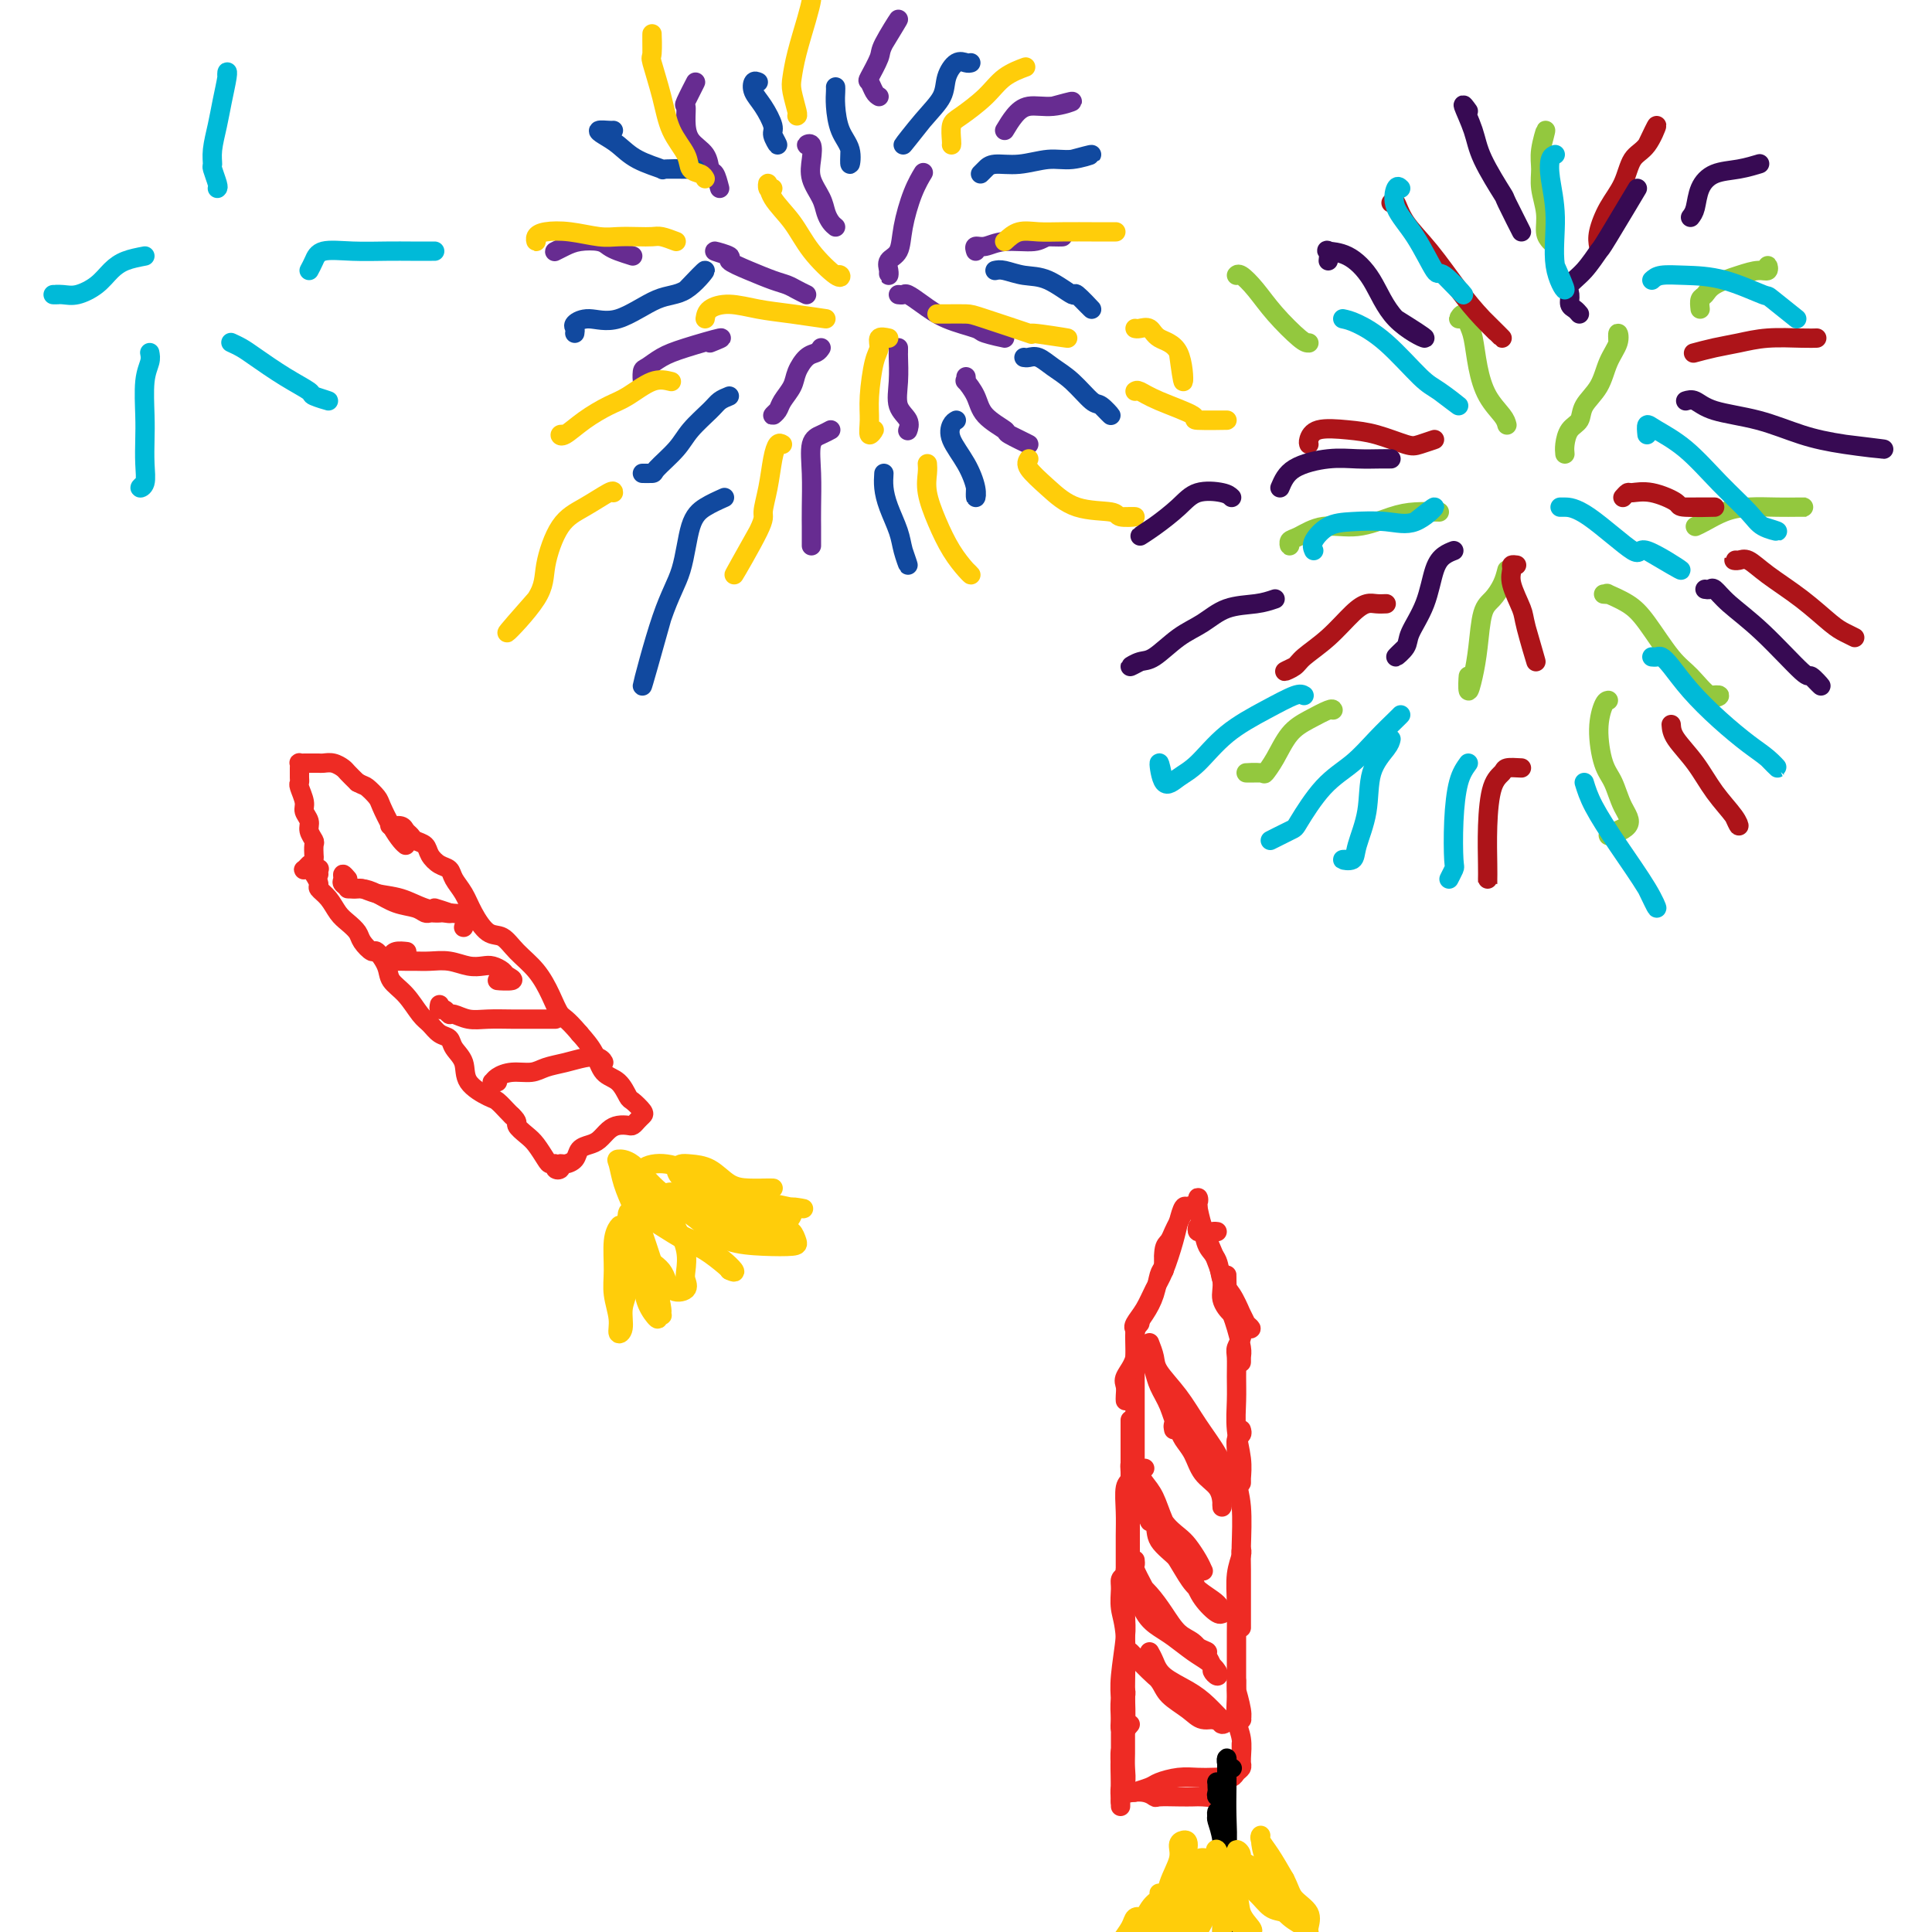 <svg viewBox='0 0 400 400' version='1.1' xmlns='http://www.w3.org/2000/svg' xmlns:xlink='http://www.w3.org/1999/xlink'><g fill='none' stroke='#672C91' stroke-width='4' stroke-linecap='round' stroke-linejoin='round'><path d='M184,56c-0.015,0.484 -0.030,0.968 0,1c0.030,0.032 0.105,-0.388 0,-1c-0.105,-0.612 -0.388,-1.415 0,-2c0.388,-0.585 1.449,-0.952 2,-2c0.551,-1.048 0.592,-2.778 1,-5c0.408,-2.222 1.181,-4.936 2,-7c0.819,-2.064 1.682,-3.479 2,-4c0.318,-0.521 0.091,-0.149 0,0c-0.091,0.149 -0.045,0.074 0,0'/><path d='M186,61c0.372,0.040 0.745,0.081 1,0c0.255,-0.081 0.393,-0.282 1,0c0.607,0.282 1.683,1.047 3,2c1.317,0.953 2.875,2.095 5,3c2.125,0.905 4.817,1.572 6,2c1.183,0.428 0.857,0.615 2,1c1.143,0.385 3.755,0.967 4,1c0.245,0.033 -1.878,-0.484 -4,-1'/><path d='M186,72c0.004,0.426 0.009,0.852 0,1c-0.009,0.148 -0.030,0.019 0,1c0.030,0.981 0.113,3.072 0,5c-0.113,1.928 -0.423,3.693 0,5c0.423,1.307 1.577,2.154 2,3c0.423,0.846 0.114,1.689 0,2c-0.114,0.311 -0.033,0.089 0,0c0.033,-0.089 0.016,-0.044 0,0'/><path d='M170,72c-0.253,0.382 -0.505,0.763 -1,1c-0.495,0.237 -1.231,0.329 -2,1c-0.769,0.671 -1.569,1.922 -2,3c-0.431,1.078 -0.491,1.985 -1,3c-0.509,1.015 -1.466,2.138 -2,3c-0.534,0.862 -0.644,1.463 -1,2c-0.356,0.537 -0.959,1.011 -1,1c-0.041,-0.011 0.479,-0.505 1,-1'/><path d='M167,61c-0.678,-0.327 -1.357,-0.655 -2,-1c-0.643,-0.345 -1.251,-0.708 -2,-1c-0.749,-0.292 -1.640,-0.514 -3,-1c-1.360,-0.486 -3.190,-1.238 -5,-2c-1.810,-0.762 -3.598,-1.534 -4,-2c-0.402,-0.466 0.584,-0.625 0,-1c-0.584,-0.375 -2.738,-0.964 -3,-1c-0.262,-0.036 1.369,0.482 3,1'/><path d='M173,47c-0.324,-0.262 -0.647,-0.523 -1,-1c-0.353,-0.477 -0.734,-1.169 -1,-2c-0.266,-0.831 -0.415,-1.802 -1,-3c-0.585,-1.198 -1.604,-2.622 -2,-4c-0.396,-1.378 -0.168,-2.710 0,-4c0.168,-1.290 0.276,-2.540 0,-3c-0.276,-0.460 -0.936,-0.132 -1,0c-0.064,0.132 0.468,0.066 1,0'/><path d='M147,71c1.509,-0.604 3.017,-1.208 2,-1c-1.017,0.208 -4.560,1.227 -7,2c-2.440,0.773 -3.778,1.298 -5,2c-1.222,0.702 -2.327,1.580 -3,2c-0.673,0.420 -0.912,0.382 -1,1c-0.088,0.618 -0.025,1.891 0,2c0.025,0.109 0.013,-0.945 0,-2'/><path d='M202,52c-0.149,-0.455 -0.299,-0.910 0,-1c0.299,-0.090 1.046,0.186 2,0c0.954,-0.186 2.115,-0.834 4,-1c1.885,-0.166 4.495,0.151 6,0c1.505,-0.151 1.905,-0.772 3,-1c1.095,-0.228 2.884,-0.065 3,0c0.116,0.065 -1.442,0.033 -3,0'/><path d='M200,78c0.053,0.487 0.107,0.975 0,1c-0.107,0.025 -0.373,-0.412 0,0c0.373,0.412 1.386,1.675 2,3c0.614,1.325 0.830,2.714 2,4c1.170,1.286 3.293,2.468 4,3c0.707,0.532 -0.002,0.412 1,1c1.002,0.588 3.715,1.882 4,2c0.285,0.118 -1.857,-0.941 -4,-2'/><path d='M172,89c-0.619,0.330 -1.238,0.660 -2,1c-0.762,0.340 -1.668,0.690 -2,2c-0.332,1.310 -0.089,3.580 0,6c0.089,2.420 0.024,4.991 0,7c-0.024,2.009 -0.006,3.456 0,4c0.006,0.544 0.002,0.185 0,1c-0.002,0.815 -0.000,2.804 0,3c0.000,0.196 0.000,-1.402 0,-3'/><path d='M131,53c-1.075,-0.338 -2.150,-0.676 -3,-1c-0.850,-0.324 -1.475,-0.633 -2,-1c-0.525,-0.367 -0.950,-0.792 -2,-1c-1.050,-0.208 -2.726,-0.199 -4,0c-1.274,0.199 -2.145,0.589 -3,1c-0.855,0.411 -1.693,0.842 -2,1c-0.307,0.158 -0.083,0.043 0,0c0.083,-0.043 0.024,-0.012 0,0c-0.024,0.012 -0.012,0.006 0,0'/><path d='M149,39c-0.318,-1.228 -0.635,-2.457 -1,-3c-0.365,-0.543 -0.777,-0.402 -1,-1c-0.223,-0.598 -0.258,-1.935 -1,-3c-0.742,-1.065 -2.190,-1.858 -3,-3c-0.810,-1.142 -0.982,-2.632 -1,-4c-0.018,-1.368 0.119,-2.614 0,-3c-0.119,-0.386 -0.494,0.088 0,-1c0.494,-1.088 1.855,-3.740 2,-4c0.145,-0.260 -0.928,1.870 -2,4'/><path d='M182,20c-0.326,-0.197 -0.651,-0.394 -1,-1c-0.349,-0.606 -0.721,-1.621 -1,-2c-0.279,-0.379 -0.464,-0.124 0,-1c0.464,-0.876 1.578,-2.884 2,-4c0.422,-1.116 0.152,-1.339 1,-3c0.848,-1.661 2.814,-4.760 3,-5c0.186,-0.240 -1.407,2.380 -3,5'/><path d='M208,27c0.619,-1.032 1.238,-2.064 2,-3c0.762,-0.936 1.668,-1.777 3,-2c1.332,-0.223 3.089,0.171 5,0c1.911,-0.171 3.974,-0.906 4,-1c0.026,-0.094 -1.987,0.453 -4,1'/></g>
<g fill='none' stroke='#11499F' stroke-width='4' stroke-linecap='round' stroke-linejoin='round'><path d='M151,82c-0.724,0.293 -1.449,0.586 -2,1c-0.551,0.414 -0.930,0.948 -2,2c-1.070,1.052 -2.831,2.622 -4,4c-1.169,1.378 -1.744,2.565 -3,4c-1.256,1.435 -3.192,3.116 -4,4c-0.808,0.884 -0.487,0.969 -1,1c-0.513,0.031 -1.861,0.009 -2,0c-0.139,-0.009 0.930,-0.004 2,0'/><path d='M119,69c0.057,-0.348 0.114,-0.696 0,-1c-0.114,-0.304 -0.398,-0.564 0,-1c0.398,-0.436 1.480,-1.049 3,-1c1.520,0.049 3.479,0.759 6,0c2.521,-0.759 5.604,-2.987 8,-4c2.396,-1.013 4.107,-0.811 6,-2c1.893,-1.189 3.970,-3.768 4,-4c0.030,-0.232 -1.985,1.884 -4,4'/><path d='M127,27c-0.185,0.019 -0.369,0.039 -1,0c-0.631,-0.039 -1.708,-0.136 -2,0c-0.292,0.136 0.202,0.506 1,1c0.798,0.494 1.901,1.113 3,2c1.099,0.887 2.195,2.041 4,3c1.805,0.959 4.319,1.721 5,2c0.681,0.279 -0.470,0.075 1,0c1.470,-0.075 5.563,-0.021 6,0c0.437,0.021 -2.781,0.011 -6,0'/><path d='M157,17c-0.379,-0.165 -0.758,-0.330 -1,0c-0.242,0.330 -0.348,1.155 0,2c0.348,0.845 1.148,1.710 2,3c0.852,1.290 1.754,3.006 2,4c0.246,0.994 -0.165,1.268 0,2c0.165,0.732 0.904,1.924 1,2c0.096,0.076 -0.452,-0.962 -1,-2'/><path d='M173,18c0.014,0.210 0.028,0.420 0,1c-0.028,0.580 -0.099,1.531 0,3c0.099,1.469 0.367,3.456 1,5c0.633,1.544 1.632,2.647 2,4c0.368,1.353 0.105,2.958 0,3c-0.105,0.042 -0.053,-1.479 0,-3'/><path d='M201,13c-0.255,0.066 -0.509,0.132 -1,0c-0.491,-0.132 -1.217,-0.462 -2,0c-0.783,0.462 -1.621,1.715 -2,3c-0.379,1.285 -0.297,2.602 -1,4c-0.703,1.398 -2.189,2.876 -4,5c-1.811,2.124 -3.946,4.892 -4,5c-0.054,0.108 1.973,-2.446 4,-5'/><path d='M203,36c0.307,-0.301 0.614,-0.601 1,-1c0.386,-0.399 0.849,-0.896 2,-1c1.151,-0.104 2.988,0.185 5,0c2.012,-0.185 4.199,-0.843 6,-1c1.801,-0.157 3.216,0.189 5,0c1.784,-0.189 3.938,-0.911 4,-1c0.062,-0.089 -1.969,0.456 -4,1'/><path d='M206,56c0.503,-0.109 1.007,-0.219 2,0c0.993,0.219 2.476,0.765 4,1c1.524,0.235 3.091,0.157 5,1c1.909,0.843 4.161,2.607 5,3c0.839,0.393 0.264,-0.587 1,0c0.736,0.587 2.782,2.739 3,3c0.218,0.261 -1.391,-1.370 -3,-3'/><path d='M212,74c0.263,0.045 0.525,0.090 1,0c0.475,-0.090 1.162,-0.314 2,0c0.838,0.314 1.827,1.165 3,2c1.173,0.835 2.530,1.655 4,3c1.470,1.345 3.054,3.216 4,4c0.946,0.784 1.255,0.480 2,1c0.745,0.520 1.927,1.863 2,2c0.073,0.137 -0.964,-0.931 -2,-2'/><path d='M198,87c-0.348,0.199 -0.696,0.398 -1,1c-0.304,0.602 -0.565,1.606 0,3c0.565,1.394 1.956,3.178 3,5c1.044,1.822 1.743,3.683 2,5c0.257,1.317 0.074,2.091 0,2c-0.074,-0.091 -0.037,-1.045 0,-2'/><path d='M183,98c-0.058,0.942 -0.116,1.884 0,3c0.116,1.116 0.407,2.407 1,4c0.593,1.593 1.489,3.489 2,5c0.511,1.511 0.638,2.638 1,4c0.362,1.362 0.961,2.961 1,3c0.039,0.039 -0.480,-1.480 -1,-3'/><path d='M150,103c-1.389,0.620 -2.779,1.240 -4,2c-1.221,0.760 -2.275,1.659 -3,4c-0.725,2.341 -1.122,6.122 -2,9c-0.878,2.878 -2.236,4.852 -4,10c-1.764,5.148 -3.932,13.471 -4,14c-0.068,0.529 1.966,-6.735 4,-14'/></g>
<g fill='none' stroke='#FFCD0A' stroke-width='4' stroke-linecap='round' stroke-linejoin='round'><path d='M162,92c-0.330,-0.196 -0.661,-0.392 -1,0c-0.339,0.392 -0.688,1.371 -1,3c-0.312,1.629 -0.589,3.909 -1,6c-0.411,2.091 -0.955,3.993 -1,5c-0.045,1.007 0.411,1.117 -1,4c-1.411,2.883 -4.689,8.538 -5,9c-0.311,0.462 2.344,-4.269 5,-9'/><path d='M139,79c-1.213,-0.297 -2.426,-0.594 -4,0c-1.574,0.594 -3.508,2.078 -5,3c-1.492,0.922 -2.541,1.280 -4,2c-1.459,0.720 -3.329,1.801 -5,3c-1.671,1.199 -3.142,2.515 -4,3c-0.858,0.485 -1.102,0.139 -1,0c0.102,-0.139 0.551,-0.069 1,0'/><path d='M140,50c-1.106,-0.422 -2.212,-0.844 -3,-1c-0.788,-0.156 -1.259,-0.045 -2,0c-0.741,0.045 -1.753,0.026 -3,0c-1.247,-0.026 -2.730,-0.057 -4,0c-1.270,0.057 -2.326,0.202 -4,0c-1.674,-0.202 -3.965,-0.750 -6,-1c-2.035,-0.250 -3.813,-0.201 -5,0c-1.187,0.201 -1.781,0.554 -2,1c-0.219,0.446 -0.063,0.985 0,1c0.063,0.015 0.031,-0.492 0,-1'/><path d='M146,37c-0.205,-0.371 -0.411,-0.742 -1,-1c-0.589,-0.258 -1.563,-0.403 -2,-1c-0.437,-0.597 -0.338,-1.648 -1,-3c-0.662,-1.352 -2.086,-3.007 -3,-5c-0.914,-1.993 -1.317,-4.324 -2,-7c-0.683,-2.676 -1.647,-5.697 -2,-7c-0.353,-1.303 -0.095,-0.889 0,-2c0.095,-1.111 0.027,-3.746 0,-4c-0.027,-0.254 -0.014,1.873 0,4'/><path d='M165,24c0.109,-0.033 0.218,-0.066 0,-1c-0.218,-0.934 -0.762,-2.768 -1,-4c-0.238,-1.232 -0.169,-1.861 0,-3c0.169,-1.139 0.438,-2.789 1,-5c0.562,-2.211 1.419,-4.985 2,-7c0.581,-2.015 0.888,-3.272 1,-4c0.112,-0.728 0.030,-0.927 0,-1c-0.030,-0.073 -0.009,-0.021 0,0c0.009,0.021 0.004,0.010 0,0'/><path d='M197,30c0.026,-0.119 0.053,-0.237 0,-1c-0.053,-0.763 -0.185,-2.170 0,-3c0.185,-0.830 0.687,-1.084 2,-2c1.313,-0.916 3.438,-2.494 5,-4c1.562,-1.506 2.563,-2.940 4,-4c1.437,-1.060 3.310,-1.747 4,-2c0.690,-0.253 0.197,-0.072 0,0c-0.197,0.072 -0.099,0.036 0,0'/><path d='M208,50c0.917,-0.845 1.835,-1.691 3,-2c1.165,-0.309 2.579,-0.083 4,0c1.421,0.083 2.850,0.022 5,0c2.150,-0.022 5.019,-0.006 6,0c0.981,0.006 0.072,0.002 1,0c0.928,-0.002 3.694,-0.000 4,0c0.306,0.000 -1.847,0.000 -4,0'/><path d='M160,39c-0.419,0.174 -0.838,0.348 -1,0c-0.162,-0.348 -0.068,-1.216 0,-1c0.068,0.216 0.110,1.518 1,3c0.890,1.482 2.628,3.143 4,5c1.372,1.857 2.378,3.910 4,6c1.622,2.090 3.860,4.216 5,5c1.140,0.784 1.183,0.224 1,0c-0.183,-0.224 -0.591,-0.112 -1,0'/><path d='M146,66c0.113,-0.707 0.226,-1.415 1,-2c0.774,-0.585 2.210,-1.049 4,-1c1.790,0.049 3.933,0.611 6,1c2.067,0.389 4.056,0.605 7,1c2.944,0.395 6.841,0.970 7,1c0.159,0.030 -3.421,-0.485 -7,-1'/><path d='M184,70c-0.867,-0.183 -1.735,-0.367 -2,0c-0.265,0.367 0.071,1.284 0,2c-0.071,0.716 -0.551,1.231 -1,3c-0.449,1.769 -0.869,4.792 -1,7c-0.131,2.208 0.027,3.602 0,5c-0.027,1.398 -0.238,2.799 0,3c0.238,0.201 0.925,-0.800 1,-1c0.075,-0.200 -0.463,0.400 -1,1'/><path d='M194,65c0.438,0.005 0.876,0.011 2,0c1.124,-0.011 2.935,-0.037 4,0c1.065,0.037 1.385,0.137 4,1c2.615,0.863 7.526,2.489 9,3c1.474,0.511 -0.488,-0.093 1,0c1.488,0.093 6.425,0.884 7,1c0.575,0.116 -3.213,-0.442 -7,-1'/><path d='M192,96c0.042,0.534 0.084,1.067 0,2c-0.084,0.933 -0.295,2.265 0,4c0.295,1.735 1.096,3.874 2,6c0.904,2.126 1.913,4.240 3,6c1.087,1.760 2.254,3.166 3,4c0.746,0.834 1.070,1.095 1,1c-0.070,-0.095 -0.535,-0.548 -1,-1'/><path d='M213,95c-0.326,0.508 -0.651,1.015 0,2c0.651,0.985 2.279,2.446 4,4c1.721,1.554 3.536,3.201 6,4c2.464,0.799 5.578,0.750 7,1c1.422,0.250 1.152,0.798 2,1c0.848,0.202 2.814,0.058 3,0c0.186,-0.058 -1.407,-0.029 -3,0'/><path d='M235,81c0.189,-0.144 0.379,-0.287 1,0c0.621,0.287 1.675,1.005 4,2c2.325,0.995 5.922,2.267 7,3c1.078,0.733 -0.364,0.928 1,1c1.364,0.072 5.532,0.021 6,0c0.468,-0.021 -2.766,-0.010 -6,0'/><path d='M235,68c0.227,0.052 0.454,0.103 1,0c0.546,-0.103 1.412,-0.362 2,0c0.588,0.362 0.900,1.344 2,2c1.100,0.656 2.988,0.984 4,3c1.012,2.016 1.146,5.719 1,6c-0.146,0.281 -0.573,-2.859 -1,-6'/><path d='M127,102c0.016,-0.273 0.032,-0.546 -1,0c-1.032,0.546 -3.112,1.911 -5,3c-1.888,1.089 -3.583,1.902 -5,4c-1.417,2.098 -2.555,5.480 -3,8c-0.445,2.520 -0.197,4.179 -2,7c-1.803,2.821 -5.658,6.806 -6,7c-0.342,0.194 2.829,-3.403 6,-7'/></g>
<g fill='none' stroke='#EE2B24' stroke-width='4' stroke-linecap='round' stroke-linejoin='round'><path d='M233,362c-0.000,-0.770 -0.000,-1.540 0,-2c0.000,-0.460 0.000,-0.612 0,-1c-0.000,-0.388 -0.000,-1.014 0,-1c0.000,0.014 0.001,0.666 0,1c-0.001,0.334 -0.004,0.350 0,1c0.004,0.650 0.015,1.936 0,3c-0.015,1.064 -0.057,1.908 0,3c0.057,1.092 0.212,2.432 0,3c-0.212,0.568 -0.790,0.365 -1,1c-0.210,0.635 -0.053,2.108 0,2c0.053,-0.108 0.000,-1.798 0,-3c-0.000,-1.202 0.053,-1.917 0,-3c-0.053,-1.083 -0.210,-2.534 0,-4c0.210,-1.466 0.788,-2.948 1,-4c0.212,-1.052 0.058,-1.676 0,-3c-0.058,-1.324 -0.019,-3.349 0,-4c0.019,-0.651 0.019,0.073 0,0c-0.019,-0.073 -0.058,-0.944 0,-1c0.058,-0.056 0.212,0.703 0,1c-0.212,0.297 -0.789,0.131 -1,1c-0.211,0.869 -0.057,2.774 0,4c0.057,1.226 0.015,1.773 0,3c-0.015,1.227 -0.004,3.135 0,5c0.004,1.865 0.001,3.688 0,5c-0.001,1.312 -0.000,2.115 0,3c0.000,0.885 0.000,1.854 0,2c-0.000,0.146 -0.000,-0.530 0,-1c0.000,-0.470 0.000,-0.735 0,-1'/><path d='M232,372c-0.138,2.778 0.017,-0.777 0,-3c-0.017,-2.223 -0.204,-3.115 0,-5c0.204,-1.885 0.801,-4.763 1,-7c0.199,-2.237 -0.000,-3.832 0,-7c0.000,-3.168 0.199,-7.909 0,-11c-0.199,-3.091 -0.796,-4.530 -1,-6c-0.204,-1.470 -0.016,-2.969 0,-4c0.016,-1.031 -0.139,-1.594 0,-2c0.139,-0.406 0.573,-0.655 1,-1c0.427,-0.345 0.846,-0.785 1,0c0.154,0.785 0.044,2.796 0,3c-0.044,0.204 -0.022,-1.398 0,-3'/><path d='M234,357c-0.310,0.388 -0.620,0.776 -1,1c-0.380,0.224 -0.830,0.285 -1,0c-0.170,-0.285 -0.060,-0.918 0,-2c0.060,-1.082 0.069,-2.615 0,-4c-0.069,-1.385 -0.215,-2.621 0,-5c0.215,-2.379 0.790,-5.902 1,-8c0.210,-2.098 0.055,-2.772 0,-5c-0.055,-2.228 -0.011,-6.009 0,-9c0.011,-2.991 -0.012,-5.191 0,-7c0.012,-1.809 0.060,-3.227 0,-5c-0.060,-1.773 -0.229,-3.900 0,-5c0.229,-1.100 0.855,-1.171 1,-2c0.145,-0.829 -0.192,-2.415 0,-3c0.192,-0.585 0.912,-0.167 1,0c0.088,0.167 -0.456,0.084 -1,0'/><path d='M234,328c0.000,-0.319 0.000,-0.637 0,-1c0.000,-0.363 0.000,-0.769 0,-2c-0.000,-1.231 0.000,-3.285 0,-5c0.000,-1.715 0.000,-3.090 0,-5c0.000,-1.910 -0.000,-4.354 0,-7c0.000,-2.646 0.000,-5.493 0,-7c-0.000,-1.507 0.000,-1.675 0,-3c0.000,-1.325 0.000,-3.807 0,-4c0.000,-0.193 0.000,1.904 0,4'/><path d='M235,303c0.000,-0.254 0.000,-0.508 0,-1c0.000,-0.492 0.000,-1.221 0,-2c0.000,-0.779 0.000,-1.606 0,-3c0.000,-1.394 -0.000,-3.354 0,-5c0.000,-1.646 0.000,-2.976 0,-4c0.000,-1.024 0.000,-1.741 0,-3c-0.000,-1.259 0.000,-3.059 0,-4c0.000,-0.941 -0.000,-1.023 0,-2c0.000,-0.977 0.000,-2.851 0,-3c0.000,-0.149 0.000,1.425 0,3'/><path d='M233,290c-0.017,-0.233 -0.034,-0.467 0,-1c0.034,-0.533 0.120,-1.367 0,-2c-0.120,-0.633 -0.446,-1.067 0,-2c0.446,-0.933 1.664,-2.365 2,-4c0.336,-1.635 -0.209,-3.472 0,-5c0.209,-1.528 1.171,-2.748 2,-4c0.829,-1.252 1.524,-2.538 2,-4c0.476,-1.462 0.732,-3.102 1,-4c0.268,-0.898 0.546,-1.055 1,-2c0.454,-0.945 1.084,-2.677 1,-3c-0.084,-0.323 -0.881,0.765 -1,1c-0.119,0.235 0.441,-0.382 1,-1'/><path d='M236,274c-0.375,0.472 -0.750,0.943 -1,1c-0.250,0.057 -0.376,-0.302 0,-1c0.376,-0.698 1.252,-1.736 2,-3c0.748,-1.264 1.366,-2.753 2,-4c0.634,-1.247 1.283,-2.254 2,-4c0.717,-1.746 1.503,-4.233 2,-6c0.497,-1.767 0.705,-2.813 1,-4c0.295,-1.187 0.677,-2.514 1,-3c0.323,-0.486 0.587,-0.131 1,0c0.413,0.131 0.975,0.037 1,0c0.025,-0.037 -0.488,-0.019 -1,0'/><path d='M241,262c-0.006,-0.758 -0.013,-1.516 0,-1c0.013,0.516 0.044,2.305 0,2c-0.044,-0.305 -0.164,-2.705 0,-4c0.164,-1.295 0.612,-1.484 1,-2c0.388,-0.516 0.717,-1.360 1,-2c0.283,-0.640 0.521,-1.077 1,-2c0.479,-0.923 1.200,-2.333 2,-3c0.800,-0.667 1.678,-0.591 2,-1c0.322,-0.409 0.087,-1.302 0,-1c-0.087,0.302 -0.025,1.801 0,2c0.025,0.199 0.012,-0.900 0,-2'/><path d='M248,250c0.019,0.092 0.037,0.184 0,0c-0.037,-0.184 -0.131,-0.643 0,0c0.131,0.643 0.486,2.390 1,4c0.514,1.610 1.186,3.084 2,5c0.814,1.916 1.769,4.274 2,6c0.231,1.726 -0.261,2.819 0,4c0.261,1.181 1.276,2.451 2,3c0.724,0.549 1.156,0.379 1,0c-0.156,-0.379 -0.902,-0.965 -1,-1c-0.098,-0.035 0.451,0.483 1,1'/><path d='M252,255c-0.225,-0.040 -0.449,-0.080 -1,0c-0.551,0.080 -1.428,0.279 -2,0c-0.572,-0.279 -0.840,-1.037 -1,-1c-0.160,0.037 -0.212,0.871 0,1c0.212,0.129 0.690,-0.445 1,0c0.310,0.445 0.454,1.908 1,3c0.546,1.092 1.494,1.812 2,3c0.506,1.188 0.571,2.844 1,4c0.429,1.156 1.224,1.813 2,3c0.776,1.187 1.534,2.903 2,4c0.466,1.097 0.642,1.576 1,2c0.358,0.424 0.900,0.794 1,1c0.100,0.206 -0.242,0.248 -1,-1c-0.758,-1.248 -1.931,-3.785 -2,-4c-0.069,-0.215 0.965,1.893 2,4'/><path d='M254,265c0.002,-0.486 0.004,-0.972 0,-1c-0.004,-0.028 -0.012,0.403 0,1c0.012,0.597 0.046,1.361 0,2c-0.046,0.639 -0.170,1.154 0,2c0.170,0.846 0.634,2.023 1,3c0.366,0.977 0.634,1.756 1,3c0.366,1.244 0.830,2.955 1,4c0.170,1.045 0.046,1.424 0,2c-0.046,0.576 -0.012,1.347 0,1c0.012,-0.347 0.004,-1.814 0,-2c-0.004,-0.186 -0.002,0.907 0,2'/><path d='M257,276c-0.030,-0.062 -0.061,-0.125 0,0c0.061,0.125 0.213,0.436 0,1c-0.213,0.564 -0.790,1.380 -1,2c-0.210,0.620 -0.052,1.043 0,2c0.052,0.957 -0.000,2.449 0,4c0.000,1.551 0.053,3.163 0,5c-0.053,1.837 -0.210,3.899 0,6c0.210,2.101 0.788,4.240 1,6c0.212,1.760 0.057,3.142 0,4c-0.057,0.858 -0.015,1.193 0,1c0.015,-0.193 0.004,-0.912 0,-1c-0.004,-0.088 -0.002,0.456 0,1'/><path d='M257,296c0.115,0.369 0.231,0.738 0,1c-0.231,0.262 -0.808,0.418 -1,1c-0.192,0.582 0.001,1.589 0,3c-0.001,1.411 -0.196,3.227 0,5c0.196,1.773 0.785,3.502 1,6c0.215,2.498 0.058,5.763 0,8c-0.058,2.237 -0.015,3.446 0,5c0.015,1.554 0.004,3.455 0,5c-0.004,1.545 -0.001,2.735 0,4c0.001,1.265 0.000,2.604 0,3c-0.000,0.396 -0.000,-0.151 0,-1c0.000,-0.849 0.000,-2.001 0,-2c-0.000,0.001 -0.000,1.154 0,0c0.000,-1.154 0.000,-4.615 0,-5c-0.000,-0.385 -0.000,2.308 0,5'/><path d='M257,322c-0.030,-0.452 -0.061,-0.903 0,-1c0.061,-0.097 0.212,0.162 0,1c-0.212,0.838 -0.789,2.257 -1,4c-0.211,1.743 -0.056,3.811 0,6c0.056,2.189 0.014,4.499 0,6c-0.014,1.501 0.000,2.192 0,4c-0.000,1.808 -0.014,4.734 0,7c0.014,2.266 0.058,3.872 0,5c-0.058,1.128 -0.216,1.777 0,2c0.216,0.223 0.807,0.021 1,0c0.193,-0.021 -0.010,0.139 0,0c0.010,-0.139 0.233,-0.576 0,-2c-0.233,-1.424 -0.924,-3.835 -1,-4c-0.076,-0.165 0.462,1.918 1,4'/><path d='M256,348c-0.008,0.715 -0.016,1.430 0,2c0.016,0.570 0.057,0.996 0,2c-0.057,1.004 -0.211,2.588 0,4c0.211,1.412 0.789,2.652 1,4c0.211,1.348 0.057,2.803 0,4c-0.057,1.197 -0.015,2.134 0,2c0.015,-0.134 0.004,-1.340 0,-2c-0.004,-0.660 -0.001,-0.773 0,-1c0.001,-0.227 0.000,-0.569 0,-1c-0.000,-0.431 0.001,-0.949 0,-1c-0.001,-0.051 -0.003,0.367 0,1c0.003,0.633 0.013,1.480 0,2c-0.013,0.520 -0.048,0.714 0,1c0.048,0.286 0.179,0.665 0,1c-0.179,0.335 -0.669,0.626 -1,1c-0.331,0.374 -0.503,0.831 -1,1c-0.497,0.169 -1.320,0.048 -2,0c-0.680,-0.048 -1.216,-0.024 -2,0c-0.784,0.024 -1.815,0.049 -3,0c-1.185,-0.049 -2.523,-0.171 -4,0c-1.477,0.171 -3.094,0.634 -4,1c-0.906,0.366 -1.102,0.634 -2,1c-0.898,0.366 -2.498,0.830 -3,1c-0.502,0.170 0.096,0.046 0,0c-0.096,-0.046 -0.884,-0.013 -1,0c-0.116,0.013 0.442,0.007 1,0'/><path d='M235,371c-3.202,0.558 -0.708,-0.047 1,0c1.708,0.047 2.631,0.744 3,1c0.369,0.256 0.183,0.069 1,0c0.817,-0.069 2.635,-0.022 4,0c1.365,0.022 2.276,0.017 3,0c0.724,-0.017 1.261,-0.048 2,0c0.739,0.048 1.679,0.173 2,0c0.321,-0.173 0.024,-0.644 0,-1c-0.024,-0.356 0.224,-0.596 0,-1c-0.224,-0.404 -0.921,-0.973 -1,-1c-0.079,-0.027 0.461,0.486 1,1'/><path d='M238,278c0.406,1.043 0.813,2.085 1,3c0.187,0.915 0.155,1.702 1,3c0.845,1.298 2.567,3.108 4,5c1.433,1.892 2.578,3.868 4,6c1.422,2.132 3.120,4.422 4,6c0.880,1.578 0.940,2.446 1,3c0.060,0.554 0.119,0.795 0,1c-0.119,0.205 -0.415,0.373 -1,0c-0.585,-0.373 -1.458,-1.289 -2,-2c-0.542,-0.711 -0.754,-1.218 -1,-2c-0.246,-0.782 -0.528,-1.838 -1,-3c-0.472,-1.162 -1.136,-2.431 -2,-4c-0.864,-1.569 -1.927,-3.437 -3,-5c-1.073,-1.563 -2.155,-2.820 -3,-4c-0.845,-1.180 -1.454,-2.284 -2,-3c-0.546,-0.716 -1.030,-1.046 -1,-1c0.030,0.046 0.572,0.467 1,1c0.428,0.533 0.740,1.177 1,2c0.260,0.823 0.468,1.824 1,3c0.532,1.176 1.389,2.528 2,4c0.611,1.472 0.977,3.065 2,5c1.023,1.935 2.705,4.213 4,6c1.295,1.787 2.203,3.084 3,4c0.797,0.916 1.482,1.452 2,2c0.518,0.548 0.870,1.109 1,1c0.130,-0.109 0.037,-0.888 0,-1c-0.037,-0.112 -0.019,0.444 0,1'/><path d='M243,296c-0.096,-0.492 -0.193,-0.984 0,-1c0.193,-0.016 0.675,0.446 1,1c0.325,0.554 0.494,1.202 1,2c0.506,0.798 1.351,1.745 2,3c0.649,1.255 1.102,2.817 2,4c0.898,1.183 2.241,1.987 3,3c0.759,1.013 0.935,2.234 1,3c0.065,0.766 0.019,1.076 0,1c-0.019,-0.076 -0.009,-0.538 0,-1'/><path d='M237,304c-0.486,0.257 -0.973,0.513 -1,1c-0.027,0.487 0.405,1.203 1,2c0.595,0.797 1.354,1.675 2,3c0.646,1.325 1.178,3.097 2,5c0.822,1.903 1.934,3.937 3,5c1.066,1.063 2.087,1.156 3,2c0.913,0.844 1.716,2.441 2,3c0.284,0.559 0.047,0.082 0,0c-0.047,-0.082 0.097,0.233 0,0c-0.097,-0.233 -0.434,-1.014 -1,-2c-0.566,-0.986 -1.359,-2.176 -2,-3c-0.641,-0.824 -1.128,-1.283 -2,-2c-0.872,-0.717 -2.129,-1.693 -3,-3c-0.871,-1.307 -1.356,-2.947 -2,-4c-0.644,-1.053 -1.448,-1.520 -2,-2c-0.552,-0.480 -0.853,-0.971 -1,-1c-0.147,-0.029 -0.139,0.406 0,1c0.139,0.594 0.411,1.348 1,2c0.589,0.652 1.496,1.203 2,2c0.504,0.797 0.604,1.841 1,3c0.396,1.159 1.087,2.434 2,4c0.913,1.566 2.049,3.424 3,5c0.951,1.576 1.718,2.869 3,4c1.282,1.131 3.080,2.099 4,3c0.920,0.901 0.962,1.736 1,2c0.038,0.264 0.072,-0.043 0,0c-0.072,0.043 -0.250,0.435 -1,0c-0.750,-0.435 -2.071,-1.696 -3,-3c-0.929,-1.304 -1.464,-2.652 -2,-4'/><path d='M247,327c-1.216,-1.485 -1.757,-2.696 -3,-4c-1.243,-1.304 -3.187,-2.700 -4,-4c-0.813,-1.300 -0.496,-2.503 -1,-4c-0.504,-1.497 -1.828,-3.288 -2,-3c-0.172,0.288 0.808,2.654 1,3c0.192,0.346 -0.404,-1.327 -1,-3'/><path d='M235,323c0.043,0.397 0.086,0.794 0,1c-0.086,0.206 -0.301,0.219 0,1c0.301,0.781 1.118,2.328 2,4c0.882,1.672 1.827,3.469 3,5c1.173,1.531 2.572,2.796 4,4c1.428,1.204 2.885,2.346 4,3c1.115,0.654 1.887,0.819 2,1c0.113,0.181 -0.434,0.379 -1,0c-0.566,-0.379 -1.152,-1.336 -2,-2c-0.848,-0.664 -1.959,-1.035 -3,-2c-1.041,-0.965 -2.013,-2.525 -3,-4c-0.987,-1.475 -1.989,-2.865 -3,-4c-1.011,-1.135 -2.031,-2.015 -3,-3c-0.969,-0.985 -1.886,-2.076 -2,-2c-0.114,0.076 0.576,1.318 1,2c0.424,0.682 0.581,0.805 1,2c0.419,1.195 1.099,3.461 2,5c0.901,1.539 2.024,2.352 3,3c0.976,0.648 1.804,1.131 3,2c1.196,0.869 2.761,2.124 4,3c1.239,0.876 2.151,1.372 3,2c0.849,0.628 1.635,1.389 2,2c0.365,0.611 0.311,1.073 0,1c-0.311,-0.073 -0.877,-0.679 -1,-1c-0.123,-0.321 0.198,-0.356 0,-1c-0.198,-0.644 -0.914,-1.898 -1,-2c-0.086,-0.102 0.457,0.949 1,2'/><path d='M238,342c0.322,0.579 0.643,1.158 1,2c0.357,0.842 0.748,1.948 2,3c1.252,1.052 3.363,2.049 5,3c1.637,0.951 2.798,1.857 4,3c1.202,1.143 2.444,2.522 3,3c0.556,0.478 0.425,0.054 0,0c-0.425,-0.054 -1.143,0.263 -2,0c-0.857,-0.263 -1.852,-1.104 -3,-2c-1.148,-0.896 -2.449,-1.845 -4,-3c-1.551,-1.155 -3.353,-2.514 -5,-4c-1.647,-1.486 -3.139,-3.097 -4,-4c-0.861,-0.903 -1.092,-1.099 -1,-1c0.092,0.099 0.507,0.491 1,1c0.493,0.509 1.065,1.135 2,2c0.935,0.865 2.233,1.968 3,3c0.767,1.032 1.003,1.994 2,3c0.997,1.006 2.757,2.057 4,3c1.243,0.943 1.971,1.779 3,2c1.029,0.221 2.359,-0.173 3,0c0.641,0.173 0.595,0.912 1,1c0.405,0.088 1.263,-0.476 0,-1c-1.263,-0.524 -4.647,-1.007 -5,-1c-0.353,0.007 2.323,0.503 5,1'/></g>
<g fill='none' stroke='#000000' stroke-width='4' stroke-linecap='round' stroke-linejoin='round'><path d='M253,370c-0.422,-0.429 -0.845,-0.858 -1,-1c-0.155,-0.142 -0.043,0.004 0,0c0.043,-0.004 0.016,-0.159 0,0c-0.016,0.159 -0.021,0.631 0,1c0.021,0.369 0.067,0.635 0,1c-0.067,0.365 -0.249,0.829 0,1c0.249,0.171 0.928,0.049 1,0c0.072,-0.049 -0.464,-0.024 -1,0'/><path d='M255,366c0.113,0.078 0.226,0.156 0,0c-0.226,-0.156 -0.793,-0.547 -1,-1c-0.207,-0.453 -0.056,-0.969 0,-1c0.056,-0.031 0.016,0.424 0,1c-0.016,0.576 -0.008,1.273 0,2c0.008,0.727 0.016,1.484 0,3c-0.016,1.516 -0.057,3.792 0,6c0.057,2.208 0.211,4.349 0,7c-0.211,2.651 -0.789,5.813 -1,8c-0.211,2.187 -0.057,3.401 0,5c0.057,1.599 0.015,3.583 0,5c-0.015,1.417 -0.004,2.266 0,3c0.004,0.734 0.001,1.353 0,1c-0.001,-0.353 -0.001,-1.676 0,-3'/><path d='M253,376c0.113,-0.038 0.225,-0.076 0,0c-0.225,0.076 -0.789,0.265 -1,0c-0.211,-0.265 -0.070,-0.986 0,-1c0.070,-0.014 0.070,0.679 0,1c-0.070,0.321 -0.211,0.272 0,1c0.211,0.728 0.775,2.235 1,4c0.225,1.765 0.113,3.788 0,6c-0.113,2.212 -0.226,4.614 0,7c0.226,2.386 0.793,4.755 1,7c0.207,2.245 0.056,4.365 0,6c-0.056,1.635 -0.015,2.786 0,3c0.015,0.214 0.004,-0.510 0,-1c-0.004,-0.490 -0.002,-0.745 0,-1'/></g>
<g fill='none' stroke='#FFCD0A' stroke-width='4' stroke-linecap='round' stroke-linejoin='round'><path d='M247,388c-0.004,-0.345 -0.008,-0.690 0,-1c0.008,-0.310 0.029,-0.584 0,-1c-0.029,-0.416 -0.109,-0.975 0,-1c0.109,-0.025 0.407,0.483 0,1c-0.407,0.517 -1.520,1.044 -2,2c-0.480,0.956 -0.326,2.343 -1,4c-0.674,1.657 -2.177,3.585 -3,5c-0.823,1.415 -0.965,2.316 -1,3c-0.035,0.684 0.037,1.152 0,1c-0.037,-0.152 -0.182,-0.923 0,-2c0.182,-1.077 0.692,-2.460 1,-4c0.308,-1.540 0.413,-3.236 1,-5c0.587,-1.764 1.657,-3.597 2,-5c0.343,-1.403 -0.041,-2.378 0,-3c0.041,-0.622 0.505,-0.891 1,-1c0.495,-0.109 1.019,-0.058 1,1c-0.019,1.058 -0.583,3.121 -1,5c-0.417,1.879 -0.686,3.573 -1,5c-0.314,1.427 -0.671,2.588 -1,4c-0.329,1.412 -0.630,3.074 -1,4c-0.370,0.926 -0.809,1.116 -1,1c-0.191,-0.116 -0.136,-0.539 0,-1c0.136,-0.461 0.351,-0.959 1,-2c0.649,-1.041 1.730,-2.625 2,-4c0.270,-1.375 -0.273,-2.540 0,-4c0.273,-1.460 1.362,-3.216 2,-4c0.638,-0.784 0.826,-0.596 1,0c0.174,0.596 0.336,1.599 0,3c-0.336,1.401 -1.168,3.201 -2,5'/><path d='M245,394c-0.380,2.148 -0.831,3.518 -1,5c-0.169,1.482 -0.058,3.075 0,4c0.058,0.925 0.062,1.181 0,1c-0.062,-0.181 -0.190,-0.798 0,-2c0.190,-1.202 0.699,-2.990 1,-5c0.301,-2.010 0.395,-4.242 1,-6c0.605,-1.758 1.721,-3.041 2,-4c0.279,-0.959 -0.280,-1.593 0,-2c0.280,-0.407 1.399,-0.587 2,0c0.601,0.587 0.683,1.941 1,3c0.317,1.059 0.870,1.824 1,3c0.130,1.176 -0.162,2.762 0,4c0.162,1.238 0.776,2.128 1,3c0.224,0.872 0.056,1.727 0,2c-0.056,0.273 -0.001,-0.034 0,-1c0.001,-0.966 -0.053,-2.591 0,-4c0.053,-1.409 0.212,-2.603 0,-4c-0.212,-1.397 -0.797,-2.996 -1,-4c-0.203,-1.004 -0.024,-1.411 0,-1c0.024,0.411 -0.106,1.641 0,3c0.106,1.359 0.447,2.846 1,4c0.553,1.154 1.318,1.976 2,3c0.682,1.024 1.282,2.251 2,3c0.718,0.749 1.555,1.018 2,1c0.445,-0.018 0.498,-0.325 0,-1c-0.498,-0.675 -1.546,-1.717 -2,-3c-0.454,-1.283 -0.315,-2.807 -1,-4c-0.685,-1.193 -2.196,-2.055 -3,-3c-0.804,-0.945 -0.902,-1.972 -1,-3'/><path d='M252,386c-0.800,-2.834 -0.300,-3.418 0,-3c0.300,0.418 0.400,1.838 1,3c0.600,1.162 1.699,2.067 3,3c1.301,0.933 2.805,1.894 4,3c1.195,1.106 2.080,2.358 3,3c0.920,0.642 1.874,0.676 3,1c1.126,0.324 2.422,0.938 3,1c0.578,0.062 0.436,-0.430 0,-1c-0.436,-0.570 -1.165,-1.219 -2,-2c-0.835,-0.781 -1.774,-1.695 -3,-3c-1.226,-1.305 -2.738,-3.000 -4,-4c-1.262,-1.000 -2.276,-1.305 -3,-2c-0.724,-0.695 -1.160,-1.779 -1,-2c0.160,-0.221 0.917,0.423 1,1c0.083,0.577 -0.509,1.088 0,2c0.509,0.912 2.117,2.226 3,3c0.883,0.774 1.040,1.007 2,2c0.960,0.993 2.724,2.745 4,4c1.276,1.255 2.064,2.014 3,3c0.936,0.986 2.020,2.200 2,2c-0.020,-0.200 -1.144,-1.815 -2,-3c-0.856,-1.185 -1.444,-1.940 -2,-3c-0.556,-1.060 -1.078,-2.426 -2,-4c-0.922,-1.574 -2.242,-3.357 -3,-5c-0.758,-1.643 -0.955,-3.148 -1,-4c-0.045,-0.852 0.060,-1.053 0,-1c-0.060,0.053 -0.285,0.360 0,1c0.285,0.640 1.082,1.611 2,3c0.918,1.389 1.959,3.194 3,5'/><path d='M266,389c1.044,2.005 1.154,3.018 2,4c0.846,0.982 2.428,1.932 3,3c0.572,1.068 0.135,2.253 0,3c-0.135,0.747 0.033,1.057 0,1c-0.033,-0.057 -0.266,-0.481 -1,-1c-0.734,-0.519 -1.970,-1.134 -3,-2c-1.030,-0.866 -1.855,-1.985 -3,-3c-1.145,-1.015 -2.611,-1.927 -4,-3c-1.389,-1.073 -2.701,-2.307 -4,-3c-1.299,-0.693 -2.585,-0.843 -3,-1c-0.415,-0.157 0.040,-0.320 0,0c-0.040,0.320 -0.575,1.122 -1,2c-0.425,0.878 -0.741,1.833 -1,3c-0.259,1.167 -0.463,2.547 -1,4c-0.537,1.453 -1.408,2.979 -2,4c-0.592,1.021 -0.905,1.538 -1,2c-0.095,0.462 0.027,0.870 0,1c-0.027,0.130 -0.203,-0.017 0,-1c0.203,-0.983 0.785,-2.803 1,-4c0.215,-1.197 0.064,-1.770 0,-3c-0.064,-1.230 -0.039,-3.118 0,-4c0.039,-0.882 0.094,-0.759 0,-1c-0.094,-0.241 -0.335,-0.847 -1,-1c-0.665,-0.153 -1.754,0.149 -3,1c-1.246,0.851 -2.651,2.253 -4,4c-1.349,1.747 -2.643,3.839 -4,6c-1.357,2.161 -2.778,4.391 -4,6c-1.222,1.609 -2.245,2.596 -3,3c-0.755,0.404 -1.242,0.224 -1,0c0.242,-0.224 1.212,-0.493 2,-1c0.788,-0.507 1.394,-1.254 2,-2'/><path d='M232,406c0.990,-1.106 1.965,-2.370 3,-4c1.035,-1.630 2.131,-3.624 3,-5c0.869,-1.376 1.510,-2.132 2,-3c0.490,-0.868 0.829,-1.847 1,-2c0.171,-0.153 0.174,0.520 0,1c-0.174,0.480 -0.524,0.765 -1,2c-0.476,1.235 -1.079,3.419 -2,5c-0.921,1.581 -2.159,2.559 -3,4c-0.841,1.441 -1.286,3.344 -2,4c-0.714,0.656 -1.698,0.063 -2,0c-0.302,-0.063 0.077,0.404 1,0c0.923,-0.404 2.391,-1.678 3,-3c0.609,-1.322 0.361,-2.691 1,-4c0.639,-1.309 2.166,-2.558 3,-4c0.834,-1.442 0.976,-3.079 1,-4c0.024,-0.921 -0.070,-1.128 0,-1c0.070,0.128 0.304,0.592 0,1c-0.304,0.408 -1.144,0.761 -2,2c-0.856,1.239 -1.726,3.363 -3,5c-1.274,1.637 -2.952,2.787 -4,4c-1.048,1.213 -1.465,2.488 -2,3c-0.535,0.512 -1.188,0.260 -1,0c0.188,-0.260 1.218,-0.528 2,-1c0.782,-0.472 1.317,-1.147 2,-2c0.683,-0.853 1.516,-1.884 2,-3c0.484,-1.116 0.621,-2.318 1,-3c0.379,-0.682 1.002,-0.846 1,-1c-0.002,-0.154 -0.629,-0.299 -1,0c-0.371,0.299 -0.484,1.042 -1,2c-0.516,0.958 -1.433,2.131 -2,3c-0.567,0.869 -0.783,1.435 -1,2'/><path d='M231,404c-0.800,1.556 -0.800,2.444 -1,3c-0.200,0.556 -0.600,0.778 -1,1'/></g>
<g fill='none' stroke='#93C83E' stroke-width='4' stroke-linecap='round' stroke-linejoin='round'><path d='M312,118c-0.250,0.973 -0.501,1.946 -1,3c-0.499,1.054 -1.248,2.188 -2,3c-0.752,0.812 -1.508,1.300 -2,3c-0.492,1.700 -0.720,4.610 -1,7c-0.280,2.390 -0.611,4.259 -1,6c-0.389,1.741 -0.835,3.353 -1,3c-0.165,-0.353 -0.047,-2.672 0,-3c0.047,-0.328 0.024,1.336 0,3'/><path d='M324,94c-0.055,-0.548 -0.110,-1.096 0,-2c0.110,-0.904 0.385,-2.163 1,-3c0.615,-0.837 1.570,-1.252 2,-2c0.430,-0.748 0.336,-1.827 1,-3c0.664,-1.173 2.087,-2.439 3,-4c0.913,-1.561 1.317,-3.419 2,-5c0.683,-1.581 1.645,-2.887 2,-4c0.355,-1.113 0.101,-2.032 0,-2c-0.101,0.032 -0.051,1.016 0,2'/><path d='M312,88c-0.137,-0.531 -0.274,-1.062 -1,-2c-0.726,-0.938 -2.039,-2.285 -3,-4c-0.961,-1.715 -1.568,-3.800 -2,-6c-0.432,-2.200 -0.688,-4.515 -1,-6c-0.313,-1.485 -0.682,-2.140 -1,-3c-0.318,-0.860 -0.586,-1.924 -1,-2c-0.414,-0.076 -0.976,0.835 -1,1c-0.024,0.165 0.488,-0.418 1,-1'/><path d='M298,106c-1.712,-0.049 -3.424,-0.097 -5,0c-1.576,0.097 -3.014,0.340 -5,1c-1.986,0.660 -4.518,1.736 -7,2c-2.482,0.264 -4.914,-0.286 -7,0c-2.086,0.286 -3.827,1.406 -5,2c-1.173,0.594 -1.777,0.660 -2,1c-0.223,0.340 -0.064,0.954 0,1c0.064,0.046 0.032,-0.477 0,-1'/><path d='M332,123c0.521,0.042 1.041,0.083 1,0c-0.041,-0.083 -0.644,-0.292 0,0c0.644,0.292 2.535,1.084 4,2c1.465,0.916 2.503,1.954 4,4c1.497,2.046 3.454,5.098 5,7c1.546,1.902 2.683,2.654 4,4c1.317,1.346 2.816,3.285 4,4c1.184,0.715 2.053,0.204 2,0c-0.053,-0.204 -1.026,-0.102 -2,0'/><path d='M351,109c0.503,-0.226 1.005,-0.453 2,-1c0.995,-0.547 2.482,-1.415 4,-2c1.518,-0.585 3.067,-0.889 5,-1c1.933,-0.111 4.250,-0.030 6,0c1.750,0.030 2.933,0.008 4,0c1.067,-0.008 2.019,-0.002 2,0c-0.019,0.002 -1.010,0.001 -2,0'/><path d='M333,145c-0.292,0.045 -0.585,0.090 -1,1c-0.415,0.910 -0.954,2.683 -1,5c-0.046,2.317 0.401,5.176 1,7c0.599,1.824 1.351,2.613 2,4c0.649,1.387 1.195,3.372 2,5c0.805,1.628 1.871,2.900 1,4c-0.871,1.100 -3.677,2.029 -4,2c-0.323,-0.029 1.839,-1.014 4,-2'/><path d='M276,147c-0.071,-0.170 -0.142,-0.339 -1,0c-0.858,0.339 -2.503,1.187 -4,2c-1.497,0.813 -2.845,1.591 -4,3c-1.155,1.409 -2.116,3.449 -3,5c-0.884,1.551 -1.691,2.611 -2,3c-0.309,0.389 -0.122,0.105 -1,0c-0.878,-0.105 -2.822,-0.030 -3,0c-0.178,0.030 1.411,0.015 3,0'/><path d='M271,71c-0.378,0.016 -0.756,0.033 -2,-1c-1.244,-1.033 -3.352,-3.114 -5,-5c-1.648,-1.886 -2.834,-3.577 -4,-5c-1.166,-1.423 -2.313,-2.577 -3,-3c-0.687,-0.423 -0.916,-0.114 -1,0c-0.084,0.114 -0.024,0.033 0,0c0.024,-0.033 0.012,-0.016 0,0'/><path d='M321,50c-0.454,-0.517 -0.907,-1.035 -1,-2c-0.093,-0.965 0.176,-2.378 0,-4c-0.176,-1.622 -0.796,-3.454 -1,-5c-0.204,-1.546 0.007,-2.806 0,-4c-0.007,-1.194 -0.233,-2.321 0,-4c0.233,-1.679 0.924,-3.908 1,-4c0.076,-0.092 -0.462,1.954 -1,4'/><path d='M352,64c-0.086,-0.779 -0.171,-1.558 0,-2c0.171,-0.442 0.600,-0.548 1,-1c0.400,-0.452 0.773,-1.250 2,-2c1.227,-0.750 3.310,-1.452 5,-2c1.690,-0.548 2.989,-0.941 4,-1c1.011,-0.059 1.734,0.215 2,0c0.266,-0.215 0.076,-0.919 0,-1c-0.076,-0.081 -0.038,0.459 0,1'/></g>
<g fill='none' stroke='#AD1419' stroke-width='4' stroke-linecap='round' stroke-linejoin='round'><path d='M287,125c-0.679,0.028 -1.359,0.056 -2,0c-0.641,-0.056 -1.245,-0.194 -2,0c-0.755,0.194 -1.661,0.722 -3,2c-1.339,1.278 -3.110,3.307 -5,5c-1.890,1.693 -3.898,3.052 -5,4c-1.102,0.948 -1.297,1.486 -2,2c-0.703,0.514 -1.915,1.004 -2,1c-0.085,-0.004 0.958,-0.502 2,-1'/><path d='M271,92c-0.081,-0.200 -0.163,-0.400 0,-1c0.163,-0.600 0.569,-1.599 2,-2c1.431,-0.401 3.885,-0.203 6,0c2.115,0.203 3.890,0.411 6,1c2.110,0.589 4.555,1.560 6,2c1.445,0.440 1.889,0.349 3,0c1.111,-0.349 2.889,-0.957 3,-1c0.111,-0.043 -1.444,0.478 -3,1'/><path d='M288,42c0.307,-0.326 0.614,-0.651 1,0c0.386,0.651 0.849,2.280 2,4c1.151,1.720 2.988,3.533 5,6c2.012,2.467 4.199,5.589 6,8c1.801,2.411 3.216,4.111 5,6c1.784,1.889 3.938,3.968 4,4c0.062,0.032 -1.969,-1.984 -4,-4'/><path d='M331,51c-0.147,-0.817 -0.293,-1.633 0,-3c0.293,-1.367 1.026,-3.284 2,-5c0.974,-1.716 2.189,-3.231 3,-5c0.811,-1.769 1.217,-3.794 2,-5c0.783,-1.206 1.941,-1.594 3,-3c1.059,-1.406 2.017,-3.830 2,-4c-0.017,-0.170 -1.008,1.915 -2,4'/><path d='M351,73c-0.337,0.091 -0.673,0.182 0,0c0.673,-0.182 2.356,-0.637 4,-1c1.644,-0.363 3.250,-0.633 5,-1c1.750,-0.367 3.646,-0.830 6,-1c2.354,-0.170 5.167,-0.045 7,0c1.833,0.045 2.686,0.012 3,0c0.314,-0.012 0.090,-0.003 0,0c-0.090,0.003 -0.045,0.002 0,0'/><path d='M360,116c-0.496,-0.016 -0.991,-0.032 -1,0c-0.009,0.032 0.469,0.113 1,0c0.531,-0.113 1.114,-0.420 2,0c0.886,0.420 2.075,1.567 4,3c1.925,1.433 4.588,3.152 7,5c2.412,1.848 4.574,3.825 6,5c1.426,1.175 2.115,1.547 3,2c0.885,0.453 1.967,0.987 2,1c0.033,0.013 -0.984,-0.493 -2,-1'/><path d='M346,150c0.061,0.848 0.122,1.697 1,3c0.878,1.303 2.572,3.062 4,5c1.428,1.938 2.589,4.056 4,6c1.411,1.944 3.072,3.716 4,5c0.928,1.284 1.122,2.081 1,2c-0.122,-0.081 -0.561,-1.041 -1,-2'/><path d='M315,159c-1.207,-0.071 -2.415,-0.143 -3,0c-0.585,0.143 -0.549,0.500 -1,1c-0.451,0.500 -1.389,1.144 -2,3c-0.611,1.856 -0.896,4.926 -1,8c-0.104,3.074 -0.028,6.154 0,8c0.028,1.846 0.008,2.459 0,3c-0.008,0.541 -0.002,1.012 0,1c0.002,-0.012 0.001,-0.506 0,-1'/><path d='M314,117c-0.438,-0.059 -0.876,-0.118 -1,0c-0.124,0.118 0.067,0.413 0,1c-0.067,0.587 -0.391,1.467 0,3c0.391,1.533 1.497,3.720 2,5c0.503,1.280 0.405,1.652 1,4c0.595,2.348 1.884,6.671 2,7c0.116,0.329 -0.942,-3.335 -2,-7'/><path d='M336,103c0.390,-0.437 0.781,-0.873 1,-1c0.219,-0.127 0.267,0.057 1,0c0.733,-0.057 2.149,-0.355 4,0c1.851,0.355 4.135,1.363 5,2c0.865,0.637 0.310,0.902 2,1c1.690,0.098 5.626,0.028 6,0c0.374,-0.028 -2.813,-0.014 -6,0'/></g>
<g fill='none' stroke='#370A53' stroke-width='4' stroke-linecap='round' stroke-linejoin='round'><path d='M301,114c-0.656,0.252 -1.312,0.503 -2,1c-0.688,0.497 -1.409,1.238 -2,3c-0.591,1.762 -1.053,4.544 -2,7c-0.947,2.456 -2.377,4.586 -3,6c-0.623,1.414 -0.437,2.111 -1,3c-0.563,0.889 -1.875,1.968 -2,2c-0.125,0.032 0.938,-0.984 2,-2'/><path d='M265,101c0.622,-1.464 1.244,-2.928 3,-4c1.756,-1.072 4.647,-1.751 7,-2c2.353,-0.249 4.167,-0.067 6,0c1.833,0.067 3.686,0.018 5,0c1.314,-0.018 2.090,-0.005 2,0c-0.090,0.005 -1.045,0.003 -2,0'/><path d='M275,54c0.087,-0.841 0.175,-1.682 0,-2c-0.175,-0.318 -0.612,-0.113 0,0c0.612,0.113 2.275,0.135 4,1c1.725,0.865 3.514,2.572 5,5c1.486,2.428 2.669,5.577 5,8c2.331,2.423 5.809,4.121 6,4c0.191,-0.121 -2.904,-2.060 -6,-4'/><path d='M304,23c-0.621,-0.864 -1.242,-1.727 -1,-1c0.242,0.727 1.346,3.045 2,5c0.654,1.955 0.858,3.549 2,6c1.142,2.451 3.224,5.760 4,7c0.776,1.240 0.247,0.411 1,2c0.753,1.589 2.786,5.597 3,6c0.214,0.403 -1.393,-2.798 -3,-6'/><path d='M327,65c-0.305,-0.358 -0.609,-0.716 -1,-1c-0.391,-0.284 -0.868,-0.494 -1,-1c-0.132,-0.506 0.080,-1.308 0,-2c-0.080,-0.692 -0.454,-1.273 0,-2c0.454,-0.727 1.735,-1.598 3,-3c1.265,-1.402 2.514,-3.335 3,-4c0.486,-0.665 0.208,-0.064 2,-3c1.792,-2.936 5.655,-9.410 6,-10c0.345,-0.590 -2.827,4.705 -6,10'/><path d='M350,45c0.368,-0.477 0.737,-0.955 1,-2c0.263,-1.045 0.421,-2.658 1,-4c0.579,-1.342 1.581,-2.412 3,-3c1.419,-0.588 3.257,-0.694 5,-1c1.743,-0.306 3.392,-0.813 4,-1c0.608,-0.187 0.174,-0.053 0,0c-0.174,0.053 -0.087,0.027 0,0'/><path d='M349,83c0.606,-0.187 1.213,-0.373 2,0c0.787,0.373 1.756,1.306 4,2c2.244,0.694 5.764,1.150 9,2c3.236,0.850 6.187,2.094 9,3c2.813,0.906 5.488,1.475 9,2c3.512,0.525 7.861,1.007 8,1c0.139,-0.007 -3.930,-0.504 -8,-1'/><path d='M353,122c0.360,0.059 0.720,0.119 1,0c0.280,-0.119 0.479,-0.416 1,0c0.521,0.416 1.364,1.546 3,3c1.636,1.454 4.065,3.232 7,6c2.935,2.768 6.374,6.525 8,8c1.626,1.475 1.438,0.666 2,1c0.562,0.334 1.875,1.810 2,2c0.125,0.190 -0.937,-0.905 -2,-2'/><path d='M264,124c-1.132,0.384 -2.263,0.769 -4,1c-1.737,0.231 -4.078,0.309 -6,1c-1.922,0.691 -3.424,1.993 -5,3c-1.576,1.007 -3.226,1.717 -5,3c-1.774,1.283 -3.671,3.138 -5,4c-1.329,0.862 -2.088,0.732 -3,1c-0.912,0.268 -1.975,0.934 -2,1c-0.025,0.066 0.987,-0.467 2,-1'/><path d='M255,103c-0.368,-0.359 -0.735,-0.718 -2,-1c-1.265,-0.282 -3.427,-0.487 -5,0c-1.573,0.487 -2.556,1.667 -4,3c-1.444,1.333 -3.350,2.821 -5,4c-1.650,1.179 -3.043,2.051 -3,2c0.043,-0.051 1.521,-1.026 3,-2'/></g>
<g fill='none' stroke='#00BAD8' stroke-width='4' stroke-linecap='round' stroke-linejoin='round'><path d='M288,153c-0.098,0.471 -0.196,0.943 -1,2c-0.804,1.057 -2.315,2.700 -3,5c-0.685,2.300 -0.543,5.257 -1,8c-0.457,2.743 -1.514,5.271 -2,7c-0.486,1.729 -0.400,2.658 -1,3c-0.600,0.342 -1.886,0.098 -2,0c-0.114,-0.098 0.943,-0.049 2,0'/><path d='M272,114c-0.235,-0.534 -0.469,-1.068 0,-2c0.469,-0.932 1.642,-2.263 3,-3c1.358,-0.737 2.900,-0.880 5,-1c2.100,-0.120 4.759,-0.218 7,0c2.241,0.218 4.065,0.751 6,0c1.935,-0.751 3.981,-2.786 4,-3c0.019,-0.214 -1.991,1.393 -4,3'/><path d='M278,66c0.779,0.165 1.557,0.331 3,1c1.443,0.669 3.550,1.842 6,4c2.450,2.158 5.244,5.300 7,7c1.756,1.700 2.473,1.958 4,3c1.527,1.042 3.865,2.869 4,3c0.135,0.131 -1.932,-1.435 -4,-3'/><path d='M290,39c-0.332,-0.328 -0.664,-0.657 -1,0c-0.336,0.657 -0.675,2.299 0,4c0.675,1.701 2.363,3.461 4,6c1.637,2.539 3.222,5.856 4,7c0.778,1.144 0.748,0.116 2,1c1.252,0.884 3.786,3.681 4,4c0.214,0.319 -1.893,-1.841 -4,-4'/><path d='M322,32c-0.387,0.144 -0.774,0.288 -1,1c-0.226,0.712 -0.290,1.992 0,4c0.290,2.008 0.933,4.744 1,8c0.067,3.256 -0.444,7.030 0,10c0.444,2.970 1.841,5.134 2,5c0.159,-0.134 -0.921,-2.567 -2,-5'/><path d='M342,58c0.458,-0.417 0.915,-0.835 2,-1c1.085,-0.165 2.796,-0.079 5,0c2.204,0.079 4.900,0.151 8,1c3.100,0.849 6.604,2.475 8,3c1.396,0.525 0.683,-0.051 2,1c1.317,1.051 4.662,3.729 5,4c0.338,0.271 -2.331,-1.864 -5,-4'/><path d='M341,90c-0.089,-0.883 -0.179,-1.765 0,-2c0.179,-0.235 0.626,0.178 2,1c1.374,0.822 3.674,2.053 6,4c2.326,1.947 4.679,4.610 7,7c2.321,2.390 4.612,4.507 6,6c1.388,1.493 1.874,2.364 3,3c1.126,0.636 2.893,1.039 3,1c0.107,-0.039 -1.447,-0.519 -3,-1'/><path d='M342,136c0.348,0.031 0.695,0.061 1,0c0.305,-0.061 0.566,-0.214 1,0c0.434,0.214 1.039,0.795 2,2c0.961,1.205 2.277,3.036 4,5c1.723,1.964 3.854,4.062 6,6c2.146,1.938 4.307,3.715 6,5c1.693,1.285 2.917,2.077 4,3c1.083,0.923 2.024,1.978 2,2c-0.024,0.022 -1.012,-0.989 -2,-2'/><path d='M328,162c0.442,1.442 0.884,2.884 2,5c1.116,2.116 2.907,4.907 5,8c2.093,3.093 4.486,6.486 6,9c1.514,2.514 2.147,4.147 2,4c-0.147,-0.147 -1.073,-2.073 -2,-4'/><path d='M304,158c-0.735,1.016 -1.469,2.032 -2,4c-0.531,1.968 -0.858,4.886 -1,8c-0.142,3.114 -0.100,6.422 0,8c0.100,1.578 0.258,1.425 0,2c-0.258,0.575 -0.931,1.879 -1,2c-0.069,0.121 0.465,-0.939 1,-2'/><path d='M290,148c-0.083,0.095 -0.166,0.190 -1,1c-0.834,0.810 -2.419,2.334 -4,4c-1.581,1.666 -3.159,3.475 -5,5c-1.841,1.525 -3.943,2.768 -6,5c-2.057,2.232 -4.067,5.454 -5,7c-0.933,1.546 -0.790,1.416 -2,2c-1.210,0.584 -3.774,1.881 -4,2c-0.226,0.119 1.887,-0.941 4,-2'/><path d='M270,144c-0.367,-0.232 -0.734,-0.463 -2,0c-1.266,0.463 -3.431,1.621 -6,3c-2.569,1.379 -5.540,2.979 -8,5c-2.460,2.021 -4.408,4.464 -6,6c-1.592,1.536 -2.829,2.164 -4,3c-1.171,0.836 -2.277,1.879 -3,1c-0.723,-0.879 -1.064,-3.680 -1,-4c0.064,-0.320 0.532,1.840 1,4'/><path d='M323,105c0.123,-0.004 0.246,-0.008 1,0c0.754,0.008 2.138,0.027 5,2c2.862,1.973 7.200,5.900 9,7c1.800,1.100 1.062,-0.627 3,0c1.938,0.627 6.554,3.608 7,4c0.446,0.392 -3.277,-1.804 -7,-4'/></g>
<g fill='none' stroke='#EE2B24' stroke-width='4' stroke-linecap='round' stroke-linejoin='round'><path d='M66,181c-0.030,-0.407 -0.061,-0.815 0,-1c0.061,-0.185 0.212,-0.148 0,0c-0.212,0.148 -0.788,0.405 -1,0c-0.212,-0.405 -0.061,-1.474 0,-2c0.061,-0.526 0.031,-0.511 0,-1c-0.031,-0.489 -0.065,-1.482 0,-2c0.065,-0.518 0.229,-0.560 0,-1c-0.229,-0.440 -0.850,-1.277 -1,-2c-0.150,-0.723 0.170,-1.331 0,-2c-0.170,-0.669 -0.830,-1.398 -1,-2c-0.170,-0.602 0.151,-1.079 0,-2c-0.151,-0.921 -0.772,-2.288 -1,-3c-0.228,-0.712 -0.061,-0.769 0,-1c0.061,-0.231 0.015,-0.636 0,-1c-0.015,-0.364 -0.001,-0.686 0,-1c0.001,-0.314 -0.011,-0.620 0,-1c0.011,-0.380 0.044,-0.834 0,-1c-0.044,-0.166 -0.166,-0.045 0,0c0.166,0.045 0.621,0.012 1,0c0.379,-0.012 0.682,-0.004 1,0c0.318,0.004 0.653,0.004 1,0c0.347,-0.004 0.708,-0.013 1,0c0.292,0.013 0.515,0.048 1,0c0.485,-0.048 1.233,-0.178 2,0c0.767,0.178 1.553,0.663 2,1c0.447,0.337 0.556,0.525 1,1c0.444,0.475 1.222,1.238 2,2'/><path d='M74,162c1.424,0.742 1.484,0.598 2,1c0.516,0.402 1.487,1.351 2,2c0.513,0.649 0.568,0.997 1,2c0.432,1.003 1.240,2.661 2,4c0.760,1.339 1.472,2.359 2,3c0.528,0.641 0.873,0.903 1,1c0.127,0.097 0.036,0.028 0,0c-0.036,-0.028 -0.018,-0.014 0,0'/><path d='M64,179c-0.398,0.418 -0.796,0.837 -1,1c-0.204,0.163 -0.214,0.071 0,0c0.214,-0.071 0.652,-0.119 1,0c0.348,0.119 0.607,0.406 1,1c0.393,0.594 0.920,1.496 1,2c0.080,0.504 -0.287,0.610 0,1c0.287,0.390 1.227,1.062 2,2c0.773,0.938 1.377,2.140 2,3c0.623,0.860 1.265,1.377 2,2c0.735,0.623 1.563,1.353 2,2c0.437,0.647 0.483,1.212 1,2c0.517,0.788 1.506,1.798 2,2c0.494,0.202 0.492,-0.405 1,0c0.508,0.405 1.526,1.823 2,3c0.474,1.177 0.406,2.112 1,3c0.594,0.888 1.851,1.729 3,3c1.149,1.271 2.190,2.973 3,4c0.810,1.027 1.387,1.379 2,2c0.613,0.621 1.261,1.509 2,2c0.739,0.491 1.571,0.583 2,1c0.429,0.417 0.457,1.157 1,2c0.543,0.843 1.602,1.788 2,3c0.398,1.212 0.134,2.692 1,4c0.866,1.308 2.861,2.443 4,3c1.139,0.557 1.422,0.534 2,1c0.578,0.466 1.451,1.419 2,2c0.549,0.581 0.775,0.791 1,1'/><path d='M106,231c1.522,1.435 0.827,1.523 1,2c0.173,0.477 1.213,1.342 2,2c0.787,0.658 1.320,1.108 2,2c0.680,0.892 1.507,2.226 2,3c0.493,0.774 0.654,0.988 1,1c0.346,0.012 0.879,-0.178 1,0c0.121,0.178 -0.171,0.725 0,1c0.171,0.275 0.804,0.277 1,0c0.196,-0.277 -0.047,-0.834 0,-1c0.047,-0.166 0.383,0.059 1,0c0.617,-0.059 1.516,-0.400 2,-1c0.484,-0.600 0.552,-1.457 1,-2c0.448,-0.543 1.276,-0.773 2,-1c0.724,-0.227 1.346,-0.452 2,-1c0.654,-0.548 1.341,-1.418 2,-2c0.659,-0.582 1.290,-0.877 2,-1c0.710,-0.123 1.498,-0.073 2,0c0.502,0.073 0.716,0.170 1,0c0.284,-0.170 0.638,-0.607 1,-1c0.362,-0.393 0.733,-0.742 1,-1c0.267,-0.258 0.429,-0.423 0,-1c-0.429,-0.577 -1.451,-1.564 -2,-2c-0.549,-0.436 -0.625,-0.321 -1,-1c-0.375,-0.679 -1.049,-2.151 -2,-3c-0.951,-0.849 -2.179,-1.075 -3,-2c-0.821,-0.925 -1.235,-2.550 -2,-4c-0.765,-1.450 -1.883,-2.725 -3,-4'/><path d='M120,214c-2.830,-3.360 -3.404,-3.262 -4,-4c-0.596,-0.738 -1.212,-2.314 -2,-4c-0.788,-1.686 -1.748,-3.483 -3,-5c-1.252,-1.517 -2.796,-2.755 -4,-4c-1.204,-1.245 -2.067,-2.497 -3,-3c-0.933,-0.503 -1.937,-0.257 -3,-1c-1.063,-0.743 -2.185,-2.474 -3,-4c-0.815,-1.526 -1.321,-2.845 -2,-4c-0.679,-1.155 -1.529,-2.144 -2,-3c-0.471,-0.856 -0.564,-1.577 -1,-2c-0.436,-0.423 -1.216,-0.547 -2,-1c-0.784,-0.453 -1.572,-1.234 -2,-2c-0.428,-0.766 -0.495,-1.515 -1,-2c-0.505,-0.485 -1.449,-0.704 -2,-1c-0.551,-0.296 -0.709,-0.669 -1,-1c-0.291,-0.331 -0.715,-0.620 -1,-1c-0.285,-0.380 -0.433,-0.850 -1,-1c-0.567,-0.150 -1.554,0.022 -2,0c-0.446,-0.022 -0.351,-0.237 0,0c0.351,0.237 0.957,0.925 1,1c0.043,0.075 -0.479,-0.462 -1,-1'/><path d='M72,182c-0.436,-0.514 -0.872,-1.028 -1,-1c-0.128,0.028 0.051,0.598 0,1c-0.051,0.402 -0.332,0.636 0,1c0.332,0.364 1.275,0.857 2,1c0.725,0.143 1.230,-0.063 2,0c0.770,0.063 1.803,0.395 3,1c1.197,0.605 2.558,1.483 4,2c1.442,0.517 2.964,0.675 4,1c1.036,0.325 1.586,0.819 2,1c0.414,0.181 0.693,0.050 1,0c0.307,-0.050 0.643,-0.018 1,0c0.357,0.018 0.734,0.021 1,0c0.266,-0.021 0.422,-0.068 1,0c0.578,0.068 1.579,0.249 1,0c-0.579,-0.249 -2.737,-0.928 -3,-1c-0.263,-0.072 1.368,0.464 3,1'/><path d='M73,184c-0.491,-0.007 -0.982,-0.014 -1,0c-0.018,0.014 0.437,0.049 1,0c0.563,-0.049 1.235,-0.181 2,0c0.765,0.181 1.623,0.676 3,1c1.377,0.324 3.274,0.475 5,1c1.726,0.525 3.281,1.422 5,2c1.719,0.578 3.601,0.837 5,1c1.399,0.163 2.313,0.229 3,0c0.687,-0.229 1.146,-0.754 1,0c-0.146,0.754 -0.899,2.787 -1,3c-0.101,0.213 0.449,-1.393 1,-3'/><path d='M84,197c0.197,0.022 0.395,0.044 0,0c-0.395,-0.044 -1.382,-0.155 -2,0c-0.618,0.155 -0.868,0.577 -1,1c-0.132,0.423 -0.146,0.846 0,1c0.146,0.154 0.454,0.040 1,0c0.546,-0.040 1.332,-0.007 2,0c0.668,0.007 1.218,-0.012 2,0c0.782,0.012 1.795,0.055 3,0c1.205,-0.055 2.603,-0.208 4,0c1.397,0.208 2.793,0.776 4,1c1.207,0.224 2.226,0.102 3,0c0.774,-0.102 1.304,-0.185 2,0c0.696,0.185 1.557,0.638 2,1c0.443,0.362 0.469,0.633 1,1c0.531,0.367 1.566,0.830 1,1c-0.566,0.170 -2.733,0.049 -3,0c-0.267,-0.049 1.367,-0.024 3,0'/><path d='M91,208c-0.086,0.455 -0.172,0.910 0,1c0.172,0.090 0.603,-0.186 1,0c0.397,0.186 0.759,0.835 1,1c0.241,0.165 0.362,-0.152 1,0c0.638,0.152 1.795,0.773 3,1c1.205,0.227 2.459,0.061 4,0c1.541,-0.061 3.369,-0.016 5,0c1.631,0.016 3.064,0.004 4,0c0.936,-0.004 1.375,-0.001 2,0c0.625,0.001 1.436,0.000 2,0c0.564,-0.000 0.883,-0.000 1,0c0.117,0.000 0.034,0.000 0,0c-0.034,-0.000 -0.017,-0.000 0,0'/><path d='M103,224c-0.409,-0.022 -0.818,-0.043 -1,0c-0.182,0.043 -0.135,0.152 0,0c0.135,-0.152 0.360,-0.565 1,-1c0.640,-0.435 1.697,-0.890 3,-1c1.303,-0.110 2.853,0.127 4,0c1.147,-0.127 1.891,-0.618 3,-1c1.109,-0.382 2.582,-0.655 4,-1c1.418,-0.345 2.782,-0.763 4,-1c1.218,-0.237 2.289,-0.295 3,0c0.711,0.295 1.060,0.941 1,1c-0.060,0.059 -0.530,-0.471 -1,-1'/></g>
<g fill='none' stroke='#FFCD0A' stroke-width='4' stroke-linecap='round' stroke-linejoin='round'><path d='M131,258c0.023,-0.545 0.047,-1.091 0,-1c-0.047,0.091 -0.163,0.817 0,2c0.163,1.183 0.605,2.823 1,4c0.395,1.177 0.744,1.891 1,3c0.256,1.109 0.420,2.612 1,4c0.580,1.388 1.577,2.662 2,3c0.423,0.338 0.272,-0.259 0,-1c-0.272,-0.741 -0.665,-1.625 -1,-3c-0.335,-1.375 -0.612,-3.241 -1,-5c-0.388,-1.759 -0.885,-3.410 -1,-5c-0.115,-1.590 0.153,-3.119 0,-4c-0.153,-0.881 -0.728,-1.115 -1,-1c-0.272,0.115 -0.241,0.577 0,1c0.241,0.423 0.691,0.806 1,2c0.309,1.194 0.476,3.199 1,5c0.524,1.801 1.405,3.399 2,5c0.595,1.601 0.904,3.205 1,4c0.096,0.795 -0.020,0.781 0,1c0.020,0.219 0.178,0.673 0,0c-0.178,-0.673 -0.690,-2.471 -1,-4c-0.310,-1.529 -0.416,-2.788 -1,-4c-0.584,-1.212 -1.645,-2.376 -2,-4c-0.355,-1.624 -0.002,-3.707 0,-5c0.002,-1.293 -0.346,-1.795 0,-2c0.346,-0.205 1.385,-0.111 2,0c0.615,0.111 0.806,0.240 2,1c1.194,0.760 3.392,2.152 5,3c1.608,0.848 2.625,1.151 4,2c1.375,0.849 3.107,2.242 4,3c0.893,0.758 0.946,0.879 1,1'/><path d='M151,263c2.394,1.187 0.380,-0.845 -1,-2c-1.380,-1.155 -2.124,-1.434 -3,-2c-0.876,-0.566 -1.884,-1.419 -3,-2c-1.116,-0.581 -2.340,-0.888 -4,-2c-1.660,-1.112 -3.755,-3.028 -5,-4c-1.245,-0.972 -1.640,-1.000 -2,-1c-0.360,0.000 -0.686,0.028 0,0c0.686,-0.028 2.382,-0.112 4,0c1.618,0.112 3.157,0.421 5,1c1.843,0.579 3.988,1.429 6,2c2.012,0.571 3.889,0.862 6,1c2.111,0.138 4.454,0.124 6,0c1.546,-0.124 2.294,-0.359 3,-1c0.706,-0.641 1.368,-1.688 1,-2c-0.368,-0.312 -1.767,0.113 -3,0c-1.233,-0.113 -2.299,-0.763 -4,-1c-1.701,-0.237 -4.038,-0.060 -6,0c-1.962,0.060 -3.550,0.002 -5,0c-1.450,-0.002 -2.763,0.052 -4,0c-1.237,-0.052 -2.399,-0.210 -3,0c-0.601,0.210 -0.639,0.787 0,1c0.639,0.213 1.957,0.061 3,0c1.043,-0.061 1.811,-0.030 3,0c1.189,0.030 2.800,0.060 4,0c1.200,-0.060 1.988,-0.212 3,0c1.012,0.212 2.246,0.786 3,1c0.754,0.214 1.027,0.068 1,0c-0.027,-0.068 -0.353,-0.057 -1,0c-0.647,0.057 -1.613,0.159 -3,0c-1.387,-0.159 -3.193,-0.580 -5,-1'/><path d='M147,251c-2.074,-0.215 -3.260,-0.253 -5,-1c-1.740,-0.747 -4.033,-2.203 -6,-4c-1.967,-1.797 -3.607,-3.934 -5,-5c-1.393,-1.066 -2.539,-1.060 -3,-1c-0.461,0.060 -0.237,0.173 0,1c0.237,0.827 0.488,2.369 1,4c0.512,1.631 1.286,3.351 2,5c0.714,1.649 1.369,3.225 2,5c0.631,1.775 1.238,3.747 2,6c0.762,2.253 1.680,4.787 2,6c0.320,1.213 0.041,1.105 0,1c-0.041,-0.105 0.155,-0.208 0,0c-0.155,0.208 -0.661,0.728 -1,0c-0.339,-0.728 -0.510,-2.705 -1,-4c-0.490,-1.295 -1.298,-1.910 -2,-3c-0.702,-1.090 -1.298,-2.655 -2,-4c-0.702,-1.345 -1.510,-2.469 -2,-3c-0.490,-0.531 -0.663,-0.470 -1,0c-0.337,0.470 -0.837,1.349 -1,3c-0.163,1.651 0.013,4.074 0,6c-0.013,1.926 -0.215,3.355 0,5c0.215,1.645 0.846,3.505 1,5c0.154,1.495 -0.169,2.625 0,3c0.169,0.375 0.830,-0.004 1,-1c0.170,-0.996 -0.152,-2.609 0,-4c0.152,-1.391 0.778,-2.561 1,-4c0.222,-1.439 0.039,-3.149 0,-5c-0.039,-1.851 0.066,-3.845 0,-6c-0.066,-2.155 -0.305,-4.473 0,-5c0.305,-0.527 1.152,0.736 2,2'/><path d='M132,253c0.313,1.489 0.094,4.211 1,6c0.906,1.789 2.936,2.647 4,4c1.064,1.353 1.162,3.203 2,4c0.838,0.797 2.416,0.543 3,0c0.584,-0.543 0.175,-1.373 0,-2c-0.175,-0.627 -0.115,-1.049 0,-2c0.115,-0.951 0.284,-2.431 0,-4c-0.284,-1.569 -1.020,-3.228 -2,-5c-0.980,-1.772 -2.202,-3.657 -3,-5c-0.798,-1.343 -1.171,-2.143 -1,-2c0.171,0.143 0.886,1.229 2,2c1.114,0.771 2.628,1.226 4,2c1.372,0.774 2.603,1.866 4,3c1.397,1.134 2.960,2.310 5,3c2.040,0.690 4.557,0.893 7,1c2.443,0.107 4.812,0.119 6,0c1.188,-0.119 1.194,-0.367 1,-1c-0.194,-0.633 -0.588,-1.649 -1,-2c-0.412,-0.351 -0.841,-0.035 -2,0c-1.159,0.035 -3.047,-0.211 -5,-1c-1.953,-0.789 -3.973,-2.120 -6,-3c-2.027,-0.880 -4.063,-1.307 -6,-2c-1.937,-0.693 -3.776,-1.651 -5,-2c-1.224,-0.349 -1.835,-0.091 -2,0c-0.165,0.091 0.114,0.013 1,0c0.886,-0.013 2.378,0.038 4,0c1.622,-0.038 3.373,-0.165 5,0c1.627,0.165 3.130,0.621 5,1c1.870,0.379 4.106,0.680 6,1c1.894,0.320 3.447,0.660 5,1'/><path d='M164,250c3.981,0.468 1.933,0.136 1,0c-0.933,-0.136 -0.750,-0.078 -1,0c-0.250,0.078 -0.933,0.176 -2,0c-1.067,-0.176 -2.516,-0.627 -4,-1c-1.484,-0.373 -3.001,-0.667 -5,-1c-1.999,-0.333 -4.481,-0.706 -6,-1c-1.519,-0.294 -2.077,-0.510 -3,-1c-0.923,-0.490 -2.211,-1.255 -3,-2c-0.789,-0.745 -1.079,-1.471 -1,-2c0.079,-0.529 0.526,-0.860 1,-1c0.474,-0.140 0.974,-0.090 2,0c1.026,0.090 2.577,0.220 4,1c1.423,0.780 2.716,2.209 4,3c1.284,0.791 2.557,0.945 4,1c1.443,0.055 3.055,0.013 4,0c0.945,-0.013 1.224,0.005 1,0c-0.224,-0.005 -0.950,-0.034 -2,0c-1.050,0.034 -2.425,0.129 -4,0c-1.575,-0.129 -3.351,-0.482 -5,-1c-1.649,-0.518 -3.169,-1.201 -5,-2c-1.831,-0.799 -3.971,-1.714 -6,-2c-2.029,-0.286 -3.946,0.057 -5,1c-1.054,0.943 -1.245,2.485 -1,4c0.245,1.515 0.927,3.004 1,3c0.073,-0.004 -0.464,-1.502 -1,-3'/></g>
<g fill='none' stroke='#00BAD8' stroke-width='4' stroke-linecap='round' stroke-linejoin='round'><path d='M45,39c0.115,-0.098 0.230,-0.195 0,-1c-0.230,-0.805 -0.805,-2.317 -1,-3c-0.195,-0.683 -0.010,-0.536 0,-1c0.010,-0.464 -0.155,-1.537 0,-3c0.155,-1.463 0.630,-3.316 1,-5c0.370,-1.684 0.635,-3.200 1,-5c0.365,-1.800 0.830,-3.885 1,-5c0.170,-1.115 0.046,-1.262 0,-1c-0.046,0.262 -0.013,0.932 0,1c0.013,0.068 0.007,-0.466 0,-1'/><path d='M30,53c-1.415,0.271 -2.829,0.542 -4,1c-1.171,0.458 -2.098,1.104 -3,2c-0.902,0.896 -1.778,2.044 -3,3c-1.222,0.956 -2.789,1.720 -4,2c-1.211,0.280 -2.067,0.075 -3,0c-0.933,-0.075 -1.944,-0.020 -2,0c-0.056,0.020 0.841,0.006 1,0c0.159,-0.006 -0.421,-0.003 -1,0'/><path d='M31,73c0.113,0.573 0.226,1.146 0,2c-0.226,0.854 -0.791,1.990 -1,4c-0.209,2.010 -0.060,4.893 0,7c0.060,2.107 0.033,3.437 0,5c-0.033,1.563 -0.071,3.357 0,5c0.071,1.643 0.250,3.135 0,4c-0.250,0.865 -0.929,1.104 -1,1c-0.071,-0.104 0.464,-0.552 1,-1'/><path d='M48,71c-0.173,-0.079 -0.347,-0.158 0,0c0.347,0.158 1.214,0.553 2,1c0.786,0.447 1.492,0.947 3,2c1.508,1.053 3.818,2.658 6,4c2.182,1.342 4.234,2.422 5,3c0.766,0.578 0.245,0.656 1,1c0.755,0.344 2.787,0.956 3,1c0.213,0.044 -1.394,-0.478 -3,-1'/><path d='M64,56c0.331,-0.619 0.662,-1.238 1,-2c0.338,-0.762 0.684,-1.668 2,-2c1.316,-0.332 3.601,-0.089 6,0c2.399,0.089 4.911,0.024 7,0c2.089,-0.024 3.756,-0.006 5,0c1.244,0.006 2.066,0.002 3,0c0.934,-0.002 1.981,-0.000 2,0c0.019,0.000 -0.991,0.000 -2,0'/></g>
</svg>